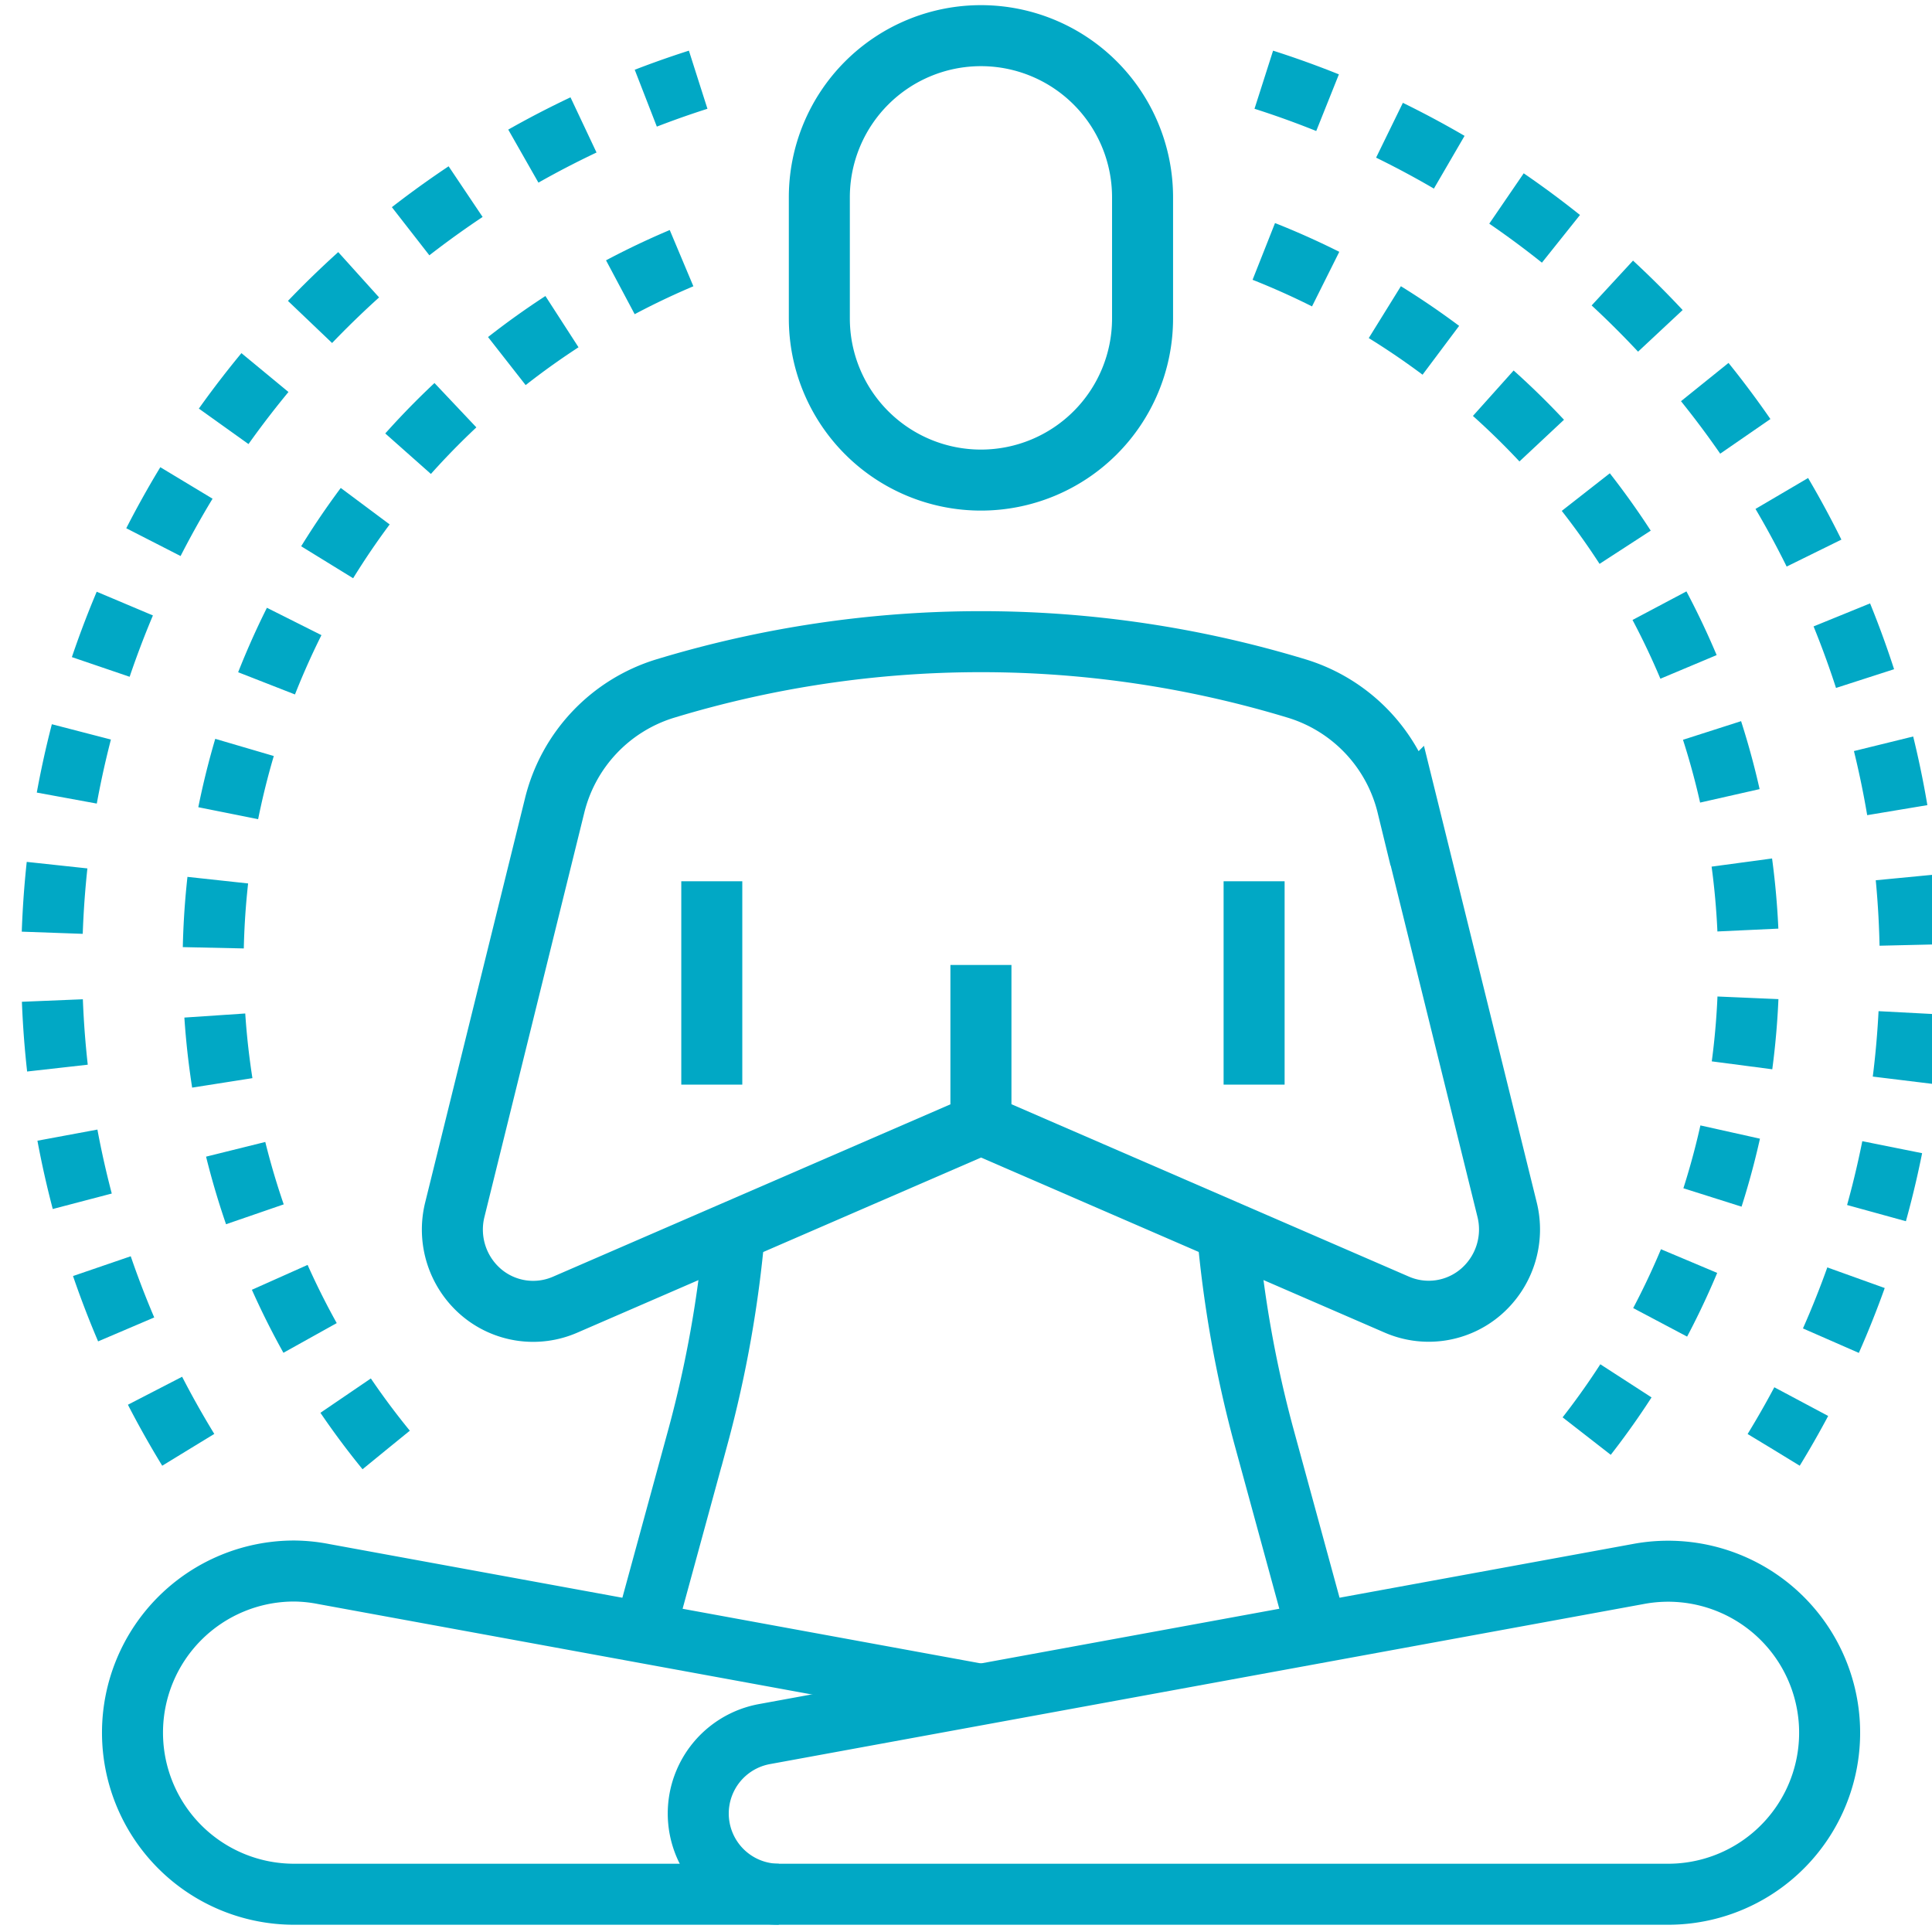 <svg xmlns="http://www.w3.org/2000/svg" xmlns:xlink="http://www.w3.org/1999/xlink" width="57" height="57" viewBox="0 0 57 57">
  <defs>
    <clipPath id="clip-path">
      <rect id="Rectangle_7728" data-name="Rectangle 7728" width="57" height="57" transform="translate(0 0.472)" fill="none" stroke="#01a8c5" stroke-width="1.8"/>
    </clipPath>
  </defs>
  <g id="Group_13476" data-name="Group 13476" transform="translate(0.377 -0.096)">
    <g id="Group_13475" data-name="Group 13475" transform="translate(-0.377 -0.376)" clip-path="url(#clip-path)">
      <path id="Path_123773" data-name="Path 123773" d="M30.1,30.59a34.711,34.711,0,0,0,1.073,6.044l1.585,5.805" transform="translate(6.113 6.207)" fill="none" stroke="#01a8c5" stroke-width="1.8"/>
      <path id="Path_123774" data-name="Path 123774" d="M15.67,42.439l1.585-5.805a34.71,34.71,0,0,0,1.073-6.044" transform="translate(3.342 6.207)" fill="none" stroke="#01a8c5" stroke-width="1.8"/>
      <path id="Path_123775" data-name="Path 123775" d="M18.951,43.812l25.792-4.725a4.765,4.765,0,1,1,.865,9.449H19.384a2.382,2.382,0,0,1-.433-4.724Z" transform="translate(3.597 7.822)" fill="none" stroke="#01a8c5" stroke-width="1.8"/>
      <path id="Path_123776" data-name="Path 123776" d="M29.536,9.344a4.768,4.768,0,1,1-9.536,0V5.768a4.768,4.768,0,1,1,9.536,0Z" transform="translate(4.173 0.524)" fill="none" stroke="#01a8c5" stroke-width="1.8"/>
      <path id="Path_123777" data-name="Path 123777" d="M26.512,25.536v4.7l12.271,5.322a2.36,2.36,0,0,0,2.484-.381,2.43,2.43,0,0,0,.768-2.422l-2.944-11.92a4.8,4.8,0,0,0-3.255-3.452,32.07,32.07,0,0,0-18.645,0,4.807,4.807,0,0,0-3.258,3.456L10.989,32.758a2.432,2.432,0,0,0,.766,2.422,2.362,2.362,0,0,0,2.485.381l12.271-5.322v-4.7" transform="translate(2.429 3.405)" fill="none" stroke="#01a8c5" stroke-width="1.8"/>
      <path id="Path_123778" data-name="Path 123778" d="M28.033,42.641l-19.4-3.553A4.7,4.7,0,0,0,7.768,39a4.768,4.768,0,0,0,0,9.536h14.3" transform="translate(0.909 7.822)" fill="none" stroke="#01a8c5" stroke-width="1.8"/>
      <line id="Line_575" data-name="Line 575" y2="6" transform="translate(37 26.472)" fill="none" stroke="#01a8c5" stroke-width="1.8"/>
      <line id="Line_576" data-name="Line 576" y2="6" transform="translate(21 26.472)" fill="none" stroke="#01a8c5" stroke-width="1.8"/>
      <path id="Path_123779" data-name="Path 123779" d="M31,2.09A27.416,27.416,0,0,1,46.044,42.512" transform="translate(6.286 0.734)" fill="none" stroke="#01a8c5" stroke-width="1.8" stroke-dasharray="2 2"/>
      <path id="Path_123780" data-name="Path 123780" d="M5.029,42.512A27.416,27.416,0,0,1,20.073,2.09" transform="translate(0.525 0.734)" fill="none" stroke="#01a8c5" stroke-width="1.8" stroke-dasharray="2 2"/>
      <path id="Path_123781" data-name="Path 123781" d="M31,6.34A22.629,22.629,0,0,1,40.2,41.7" transform="translate(6.286 1.55)" fill="none" stroke="#01a8c5" stroke-width="1.8" stroke-dasharray="2 2"/>
      <path id="Path_123782" data-name="Path 123782" d="M10.1,41.7A22.629,22.629,0,0,1,19.3,6.34" transform="translate(1.293 1.55)" fill="none" stroke="#01a8c5" stroke-width="1.8" stroke-dasharray="2 2"/>
    </g>
  </g>
</svg>
